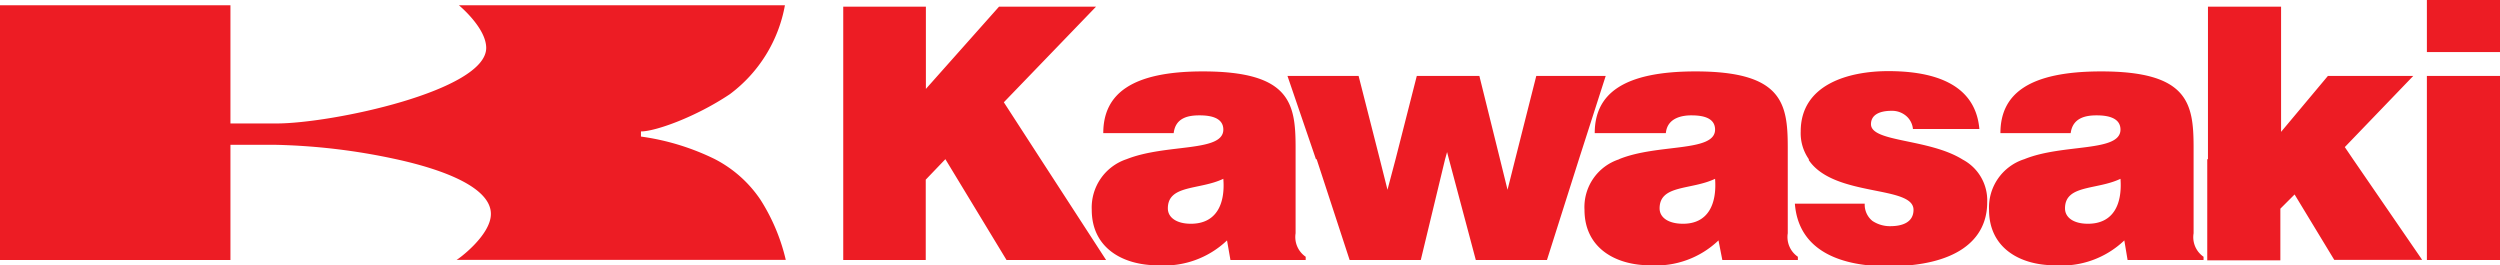 <?xml version="1.0" encoding="UTF-8"?> <svg xmlns="http://www.w3.org/2000/svg" width="175.75" height="18.65" viewBox="0 0 175.75 18.65"><defs><style>.cls-1{fill:#ed1c24;fill-rule:evenodd;}</style></defs><g id="Layer_2" data-name="Layer 2"><g id="Layer_1-2" data-name="Layer 1"><path class="cls-1" d="M0,11.19v7.09H16.2v-8.1h3.16a44.14,44.14,0,0,1,8.43,1c3.56.77,6.72,2.05,6.72,3.86,0,1.52-2.35,3.23-2.42,3.23H55.24a13.6,13.6,0,0,0-1.78-4.23,8.63,8.63,0,0,0-3.22-2.86,17,17,0,0,0-5.18-1.58V9.24c1,0,3.83-1,6.25-2.62A10,10,0,0,0,55.18.37H32.26s1.92,1.58,1.92,3c0,3-10.83,5.31-14.76,5.31H16.2V.37H0V11.19Zm59.28,0V.47h5.81V6.25L70.23.47h6.82L70.57,7.19l2.59,4,4.6,7.09h-7l-4.3-7.09-1.38,1.44v5.65H59.28V11.19Zm19.92,0C82,10.08,86,10.72,86,9.11c0-.94-1.14-1-1.68-1-.74,0-1.68.14-1.81,1.25H77.56c0-2.76,2-4.34,7-4.34,6.15,0,6.52,2.25,6.52,5.35V16.4a1.68,1.68,0,0,0,.71,1.65v.23H86.5l-.24-1.38a6.4,6.4,0,0,1-4.87,1.75c-2.45,0-4.64-1.21-4.64-3.9a3.58,3.58,0,0,1,2.45-3.56Zm13.31,0-2-5.85h5L97,11.19l.54,2.15.57-2.15L99.6,5.34H104l1.45,5.85.53,2.15.54-2.15L108,5.34h4.88L111,11.19l-2.25,7.09h-5l-1.89-7.09-.13-.5-.14.5-1.71,7.09h-5l-2.32-7.09Zm21.31,0c2.72-1.11,6.75-.47,6.75-2.08,0-.94-1.11-1-1.68-1s-1.68.14-1.78,1.25h-5c0-2.76,2-4.34,7.09-4.34,6.11,0,6.48,2.25,6.48,5.35V16.4a1.68,1.68,0,0,0,.71,1.65v.23h-5.31l-.27-1.38A6.36,6.36,0,0,1,116,18.65c-2.42,0-4.61-1.21-4.61-3.9a3.53,3.53,0,0,1,2.46-3.56Zm13.34,0a3.18,3.18,0,0,1-.57-1.95C126.59,5.91,130,5,132.74,5s6.11.64,6.41,4.07h-4.67a1.38,1.38,0,0,0-.5-.94,1.53,1.53,0,0,0-1-.34c-.88,0-1.45.3-1.45.94,0,1.28,4.07,1,6.45,2.49a3.24,3.24,0,0,1,1.72,3c0,2.69-2.22,4.5-7,4.5-3,0-6.25-.91-6.52-4.4h4.91a1.47,1.47,0,0,0,.54,1.21,2.22,2.22,0,0,0,1.27.37c.78,0,1.62-.24,1.62-1.15,0-1.74-5.58-.87-7.36-3.49Zm15.15,0c2.72-1.11,6.76-.47,6.76-2.08,0-.94-1.15-1-1.68-1-.71,0-1.68.14-1.82,1.25h-4.94c0-2.76,2-4.34,7.09-4.34,6.12,0,6.49,2.25,6.49,5.35V16.4a1.67,1.67,0,0,0,.7,1.65v.23h-5.34l-.23-1.38a6.38,6.38,0,0,1-4.88,1.75c-2.45,0-4.63-1.21-4.63-3.9a3.56,3.56,0,0,1,2.48-3.56Zm12.91,0V.47h5.14v8.8l3.29-3.93h6l-4.81,5,.57.84,4.87,7.09h-6.18l-2.79-4.6-1,1v3.63h-5.14V11.19Zm15.39-5.85V18.28h5.14V5.34Zm0-5.34V3.66h5.14V0ZM149.07,12.57c-1.68.8-3.9.4-3.9,2.08,0,.64.6,1.08,1.61,1.08,1.82,0,2.42-1.41,2.29-3.16Zm-28.5,0c-1.68.8-3.9.4-3.9,2.08,0,.64.61,1.08,1.65,1.08,1.78,0,2.38-1.41,2.25-3.16ZM86,12.57c-1.68.8-3.9.4-3.9,2.08,0,.64.61,1.08,1.62,1.08,1.81,0,2.42-1.41,2.28-3.16Z"></path></g></g></svg> 
